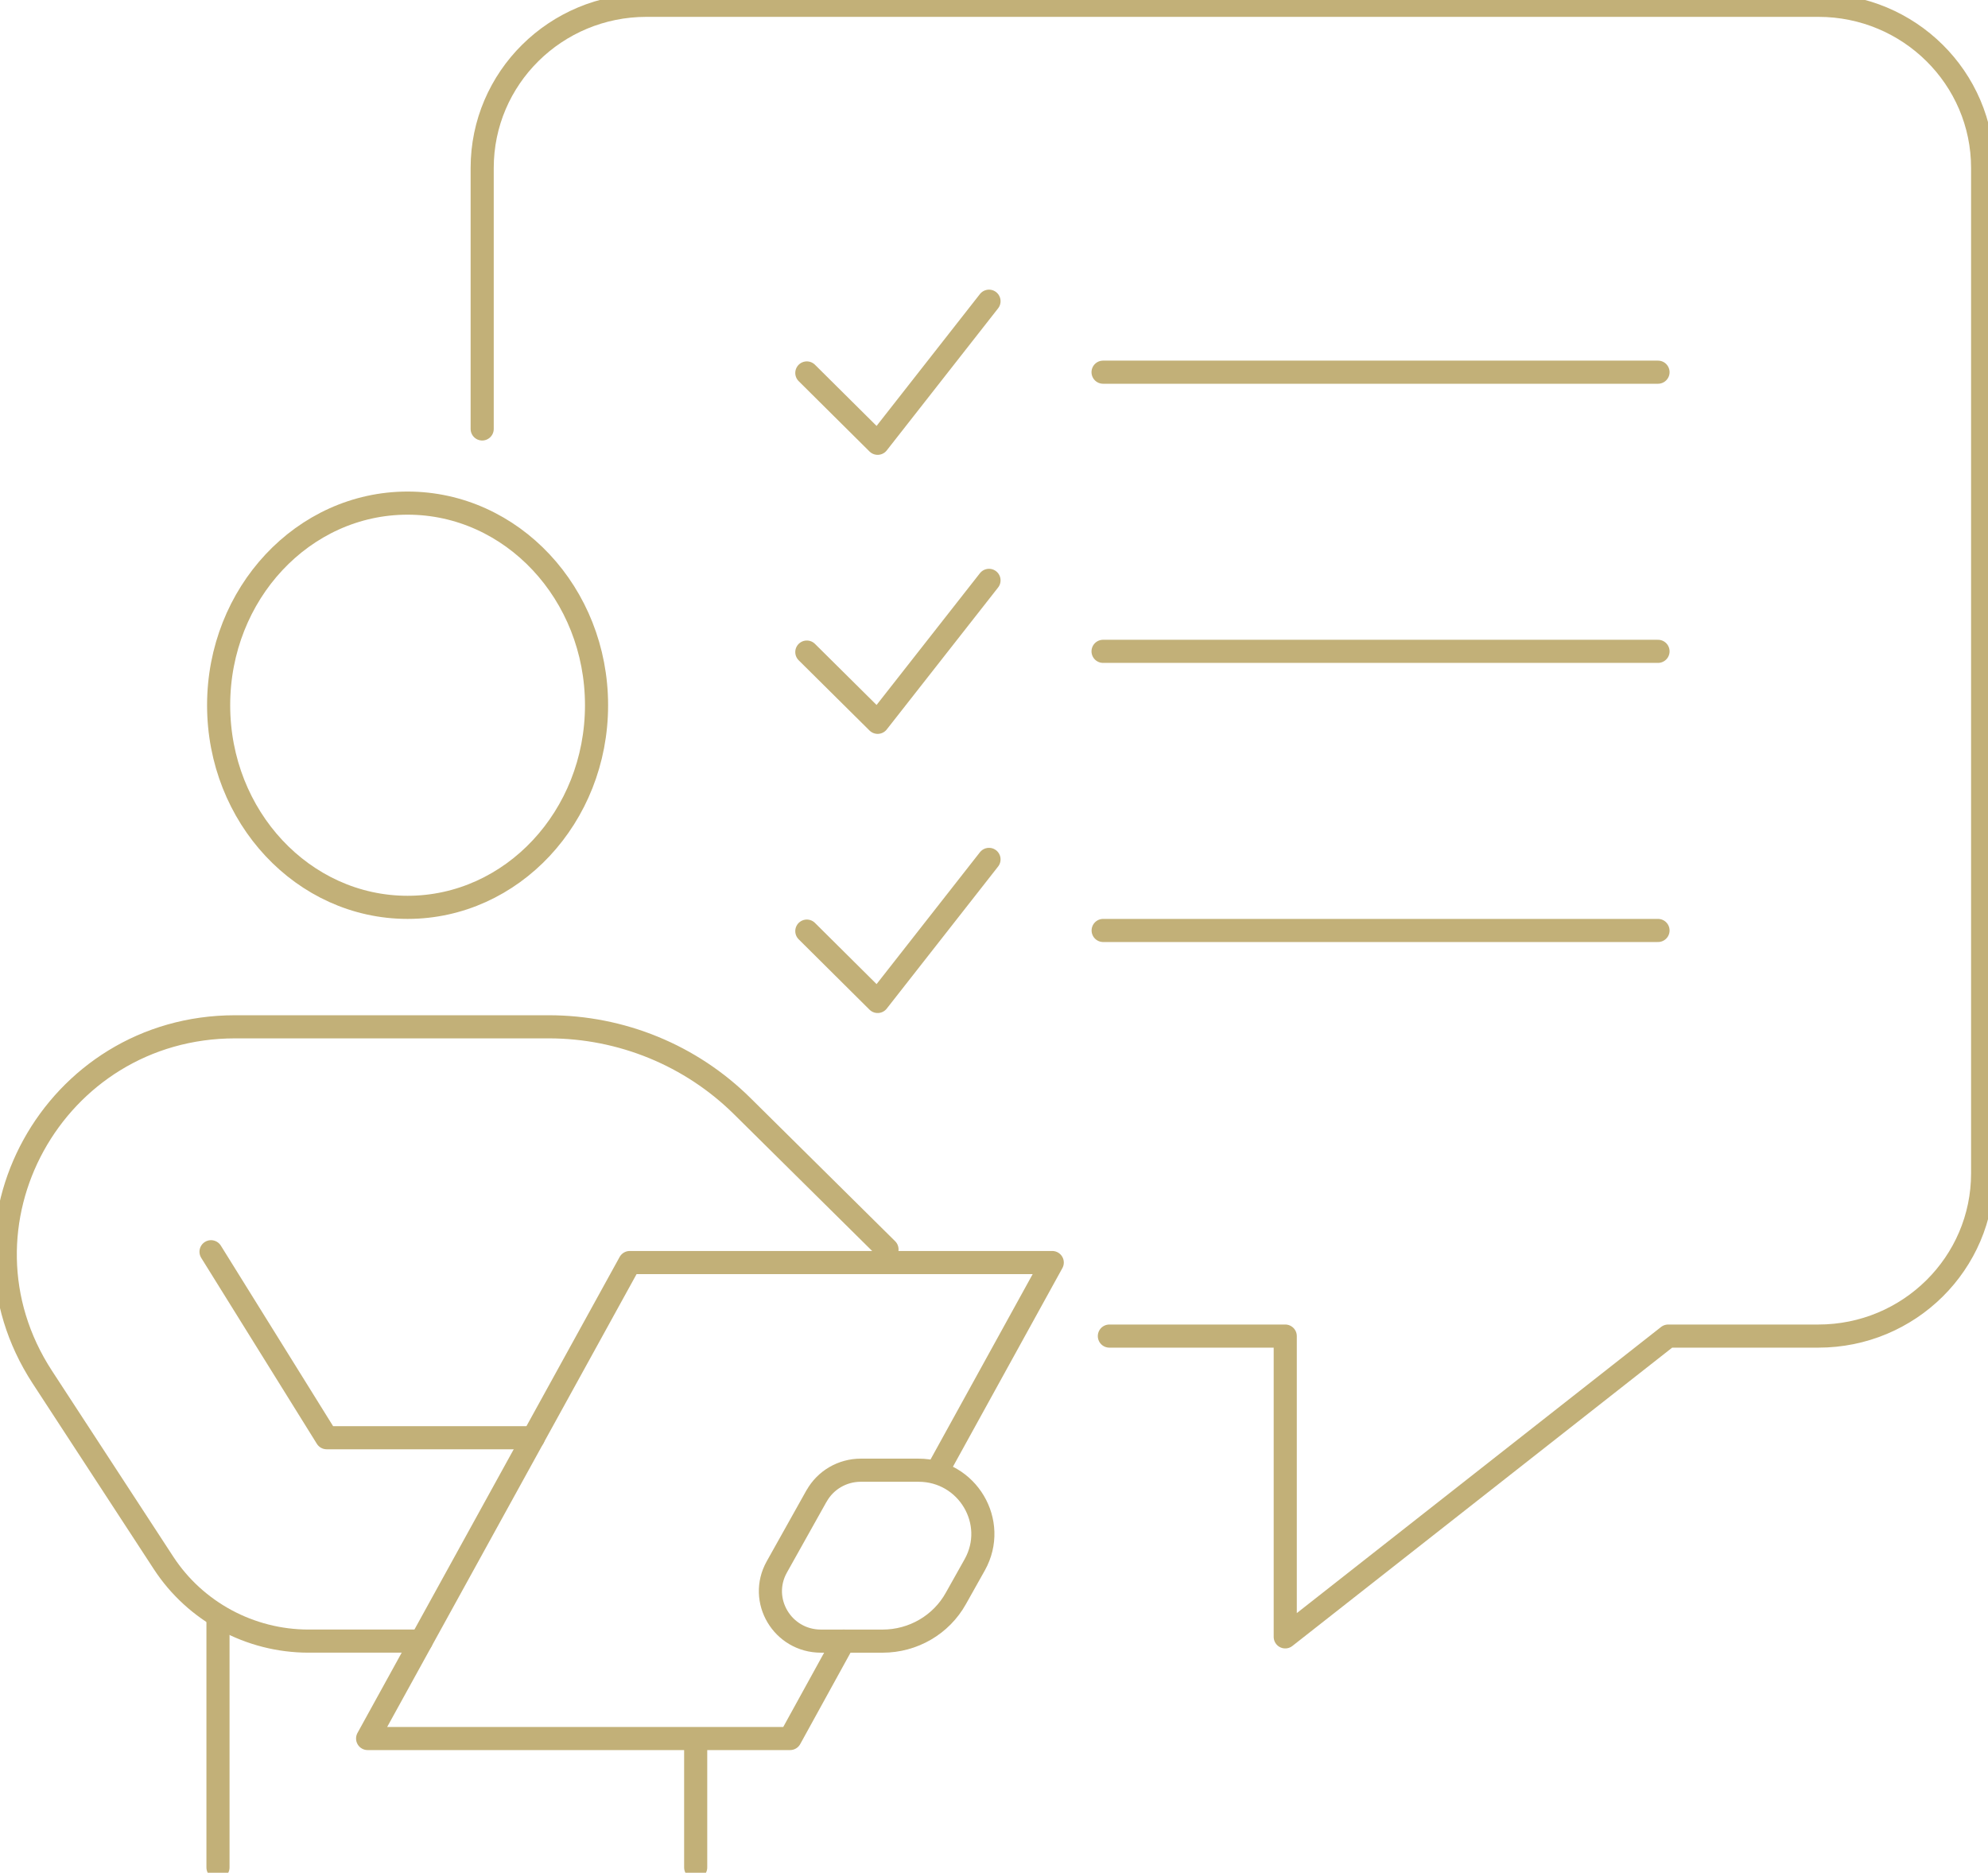 <svg width="86" height="81" viewBox="0 0 86 81" fill="none" xmlns="http://www.w3.org/2000/svg">
<g clip-path="url(#clip0_530_3051)">
<path d="M20.859 18.553V7.264C20.859 3.378 24.04 0.229 27.967 0.229H78.661C82.588 0.229 85.768 3.378 85.768 7.264V50.754C85.768 54.636 82.588 57.789 78.661 57.789H72.165L55.599 70.799V57.789H47.991" stroke="#C2B078" stroke-linecap="round" stroke-linejoin="round"/>
<path d="M9.458 30.503C9.458 35.33 13.116 39.245 17.632 39.245C22.148 39.245 25.806 35.33 25.806 30.503C25.806 25.675 22.148 21.761 17.632 21.761C13.116 21.761 9.458 25.675 9.458 30.503Z" stroke="#C2B078" stroke-linecap="round" stroke-linejoin="round"/>
<path d="M18.221 70.982H13.348C10.817 70.982 8.452 69.707 7.075 67.6L1.831 59.565C-2.434 53.026 2.309 44.412 10.172 44.412H23.738C26.882 44.412 29.891 45.647 32.111 47.845L38.371 54.04" stroke="#C2B078" stroke-linecap="round" stroke-linejoin="round"/>
<path d="M9.129 54.141L14.132 62.185H23.071" stroke="#C2B078" stroke-linecap="round" stroke-linejoin="round"/>
<path d="M35.325 64.7L33.604 67.775C32.798 69.216 33.85 70.983 35.515 70.983H38.181C39.502 70.983 40.717 70.276 41.352 69.133L42.168 67.679C43.192 65.843 41.852 63.59 39.734 63.59H37.235C36.442 63.59 35.709 64.017 35.325 64.705V64.7Z" stroke="#C2B078" stroke-linecap="round" stroke-linejoin="round"/>
<path d="M9.43 70.134V80.771" stroke="#C2B078" stroke-linecap="round" stroke-linejoin="round"/>
<path d="M30.095 75.512V80.771" stroke="#C2B078" stroke-linecap="round" stroke-linejoin="round"/>
<path d="M40.573 63.584L45.52 54.608H27.243L15.903 75.195H34.179L36.498 70.982" stroke="#C2B078" stroke-linecap="round" stroke-linejoin="round"/>
<path d="M47.718 16.098H71.725" stroke="#C2B078" stroke-linecap="round" stroke-linejoin="round"/>
<path d="M34.903 16.131L37.967 19.173L42.784 13.028" stroke="#C2B078" stroke-linecap="round" stroke-linejoin="round"/>
<path d="M47.718 28.172H71.725" stroke="#C2B078" stroke-linecap="round" stroke-linejoin="round"/>
<path d="M34.903 28.204L37.967 31.242L42.784 25.102" stroke="#C2B078" stroke-linecap="round" stroke-linejoin="round"/>
<path d="M71.725 40.245H47.722" stroke="#C2B078" stroke-linecap="round" stroke-linejoin="round"/>
<path d="M34.903 40.273L37.967 43.316L42.784 37.171" stroke="#C2B078" stroke-linecap="round" stroke-linejoin="round"/>
</g>
<defs>
<clipPath id="clip0_530_3051">
<rect width="86" height="81" fill="white"/>
</clipPath>
</defs>
</svg>
